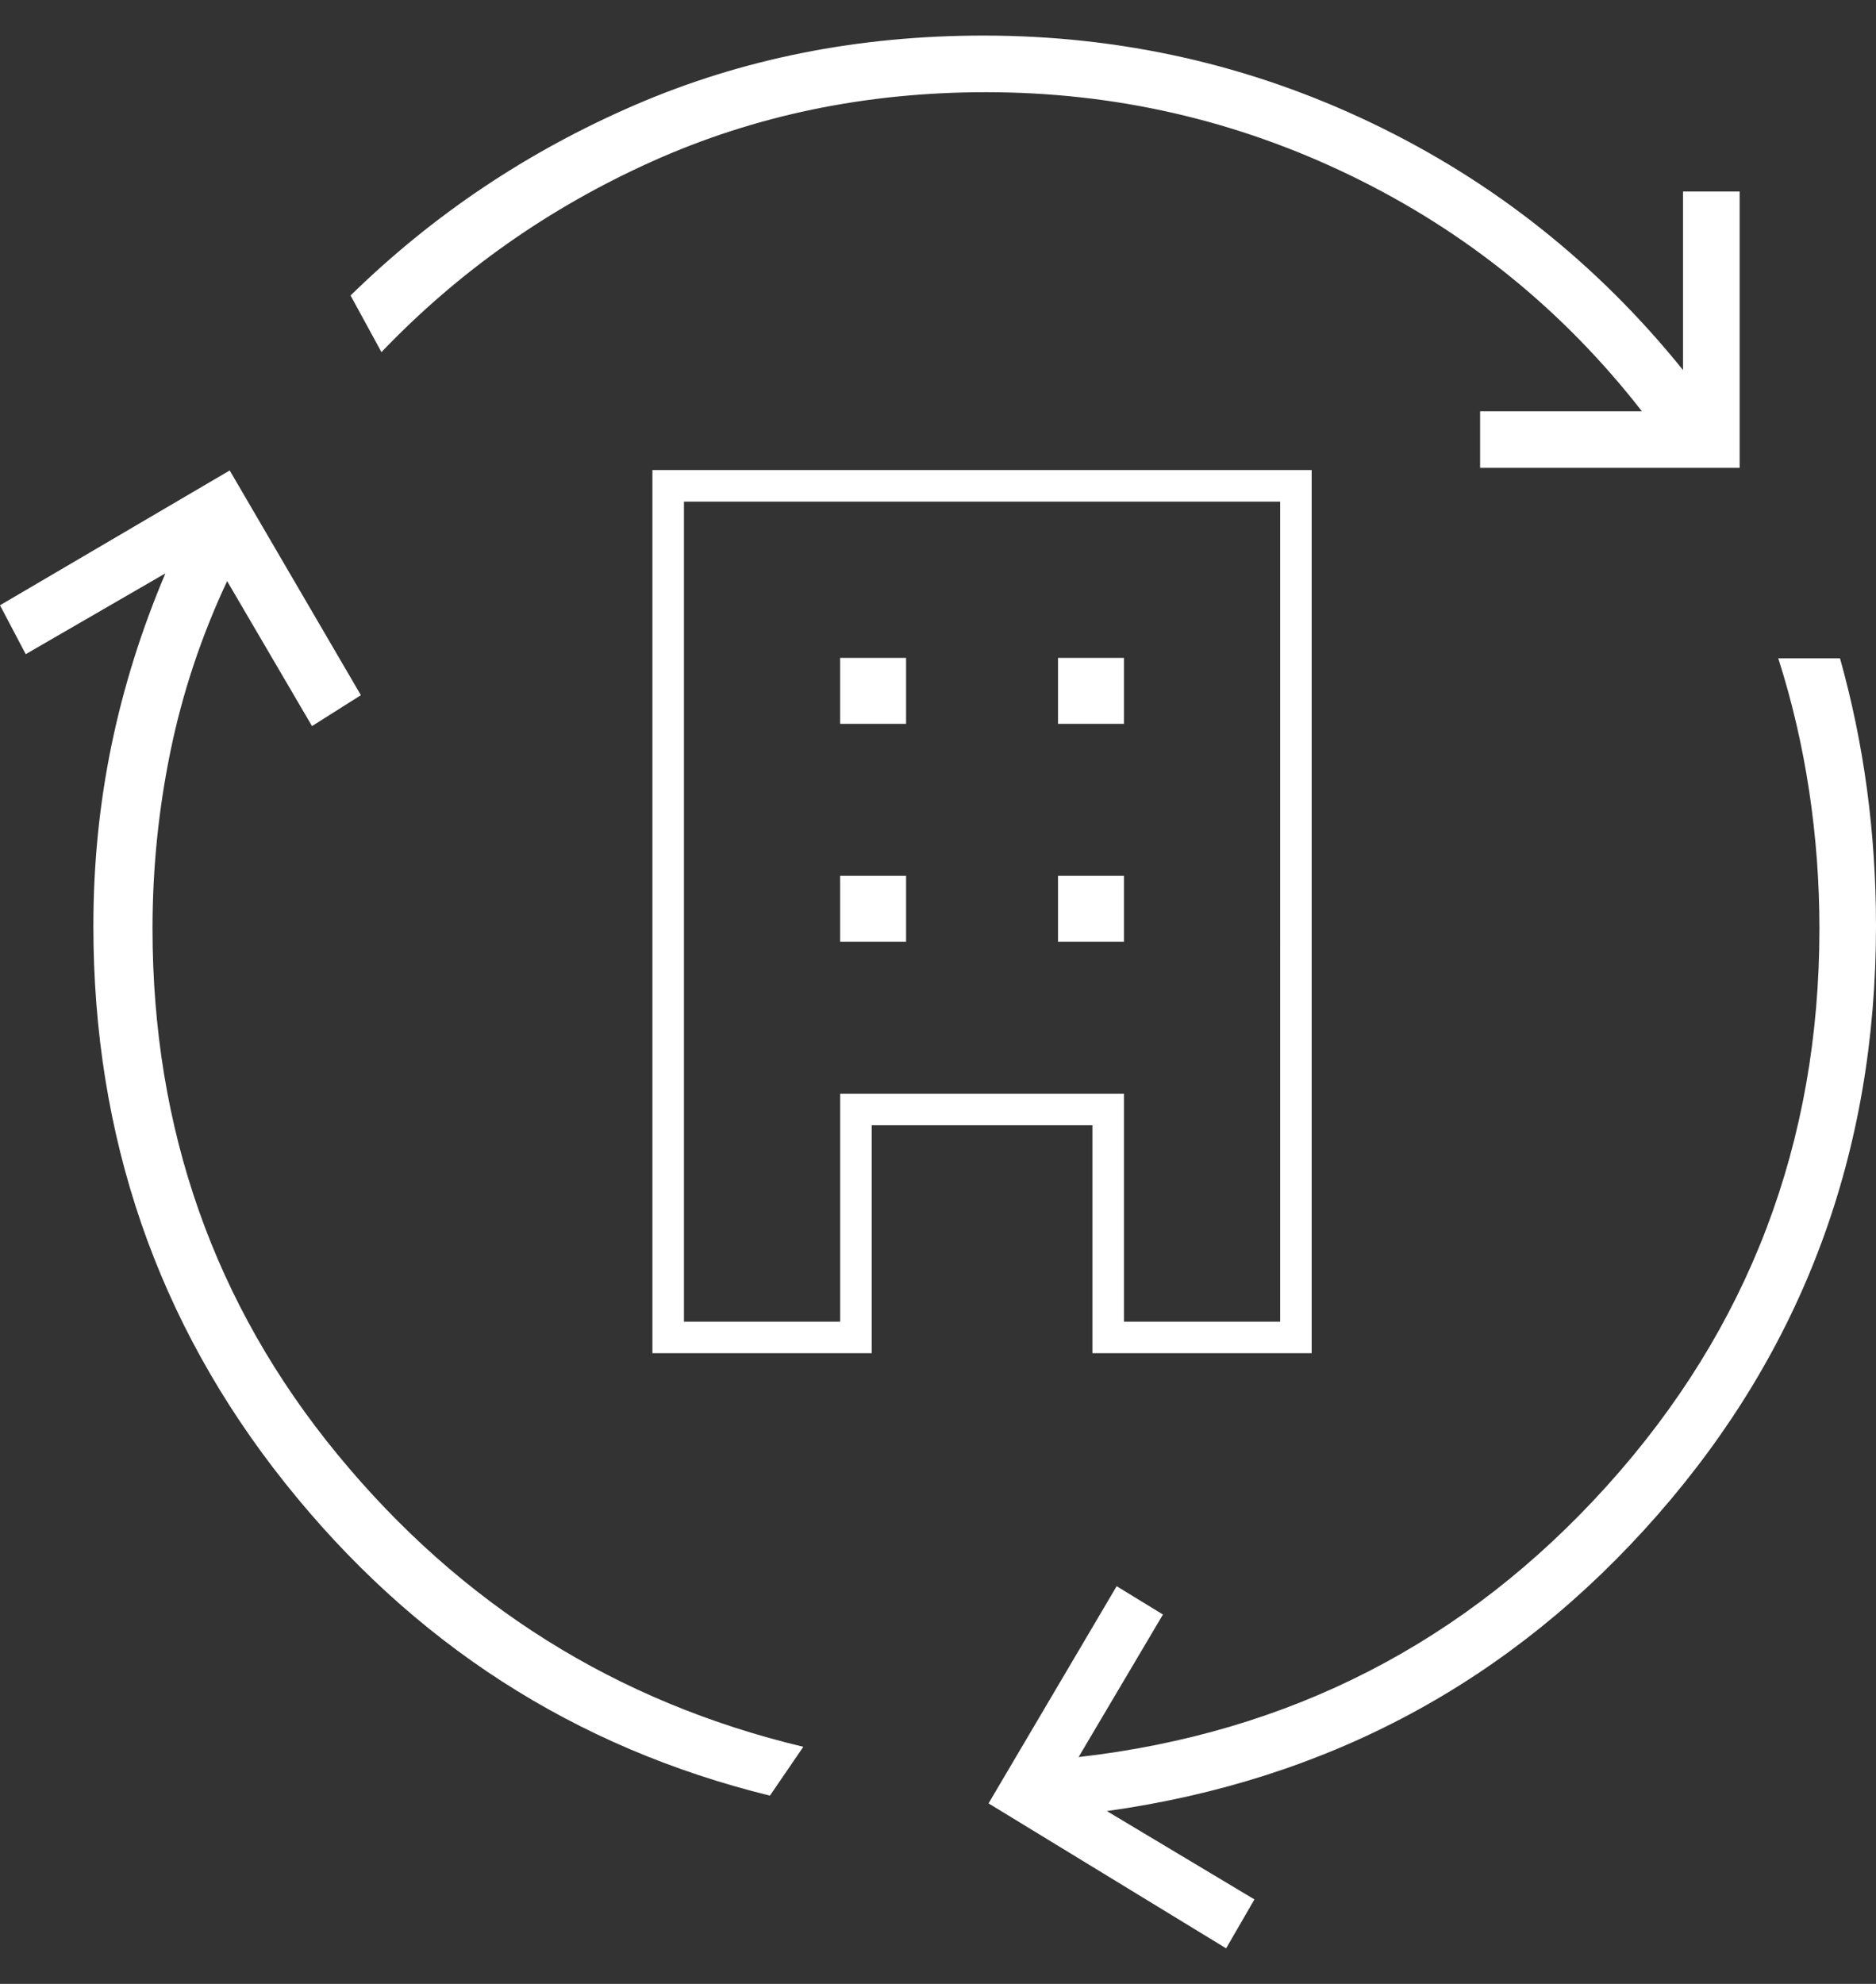 <?xml version="1.0" encoding="utf-8"?>
<!-- Generator: Adobe Illustrator 20.0.0, SVG Export Plug-In . SVG Version: 6.00 Build 0)  -->
<svg version="1.1" id="レイヤー_1" xmlns="http://www.w3.org/2000/svg" xmlns:xlink="http://www.w3.org/1999/xlink" x="0px"
	 y="0px" width="70px" height="74px" viewBox="0 0 70 74" enable-background="new 0 0 70 74" xml:space="preserve">
<rect x="0" y="0" width="70" height="74" fill="#333333" stroke="none"/>
<path fill="#FFFFFF" d="M24.344,50.476V17.534h24.599v32.941h-8.182v-8.503h-8.235v8.503H24.344z M25.521,49.299h5.829v-8.503
	h10.588v8.503h5.829V18.711H25.521V49.299z M31.349,35.128h2.46v-2.46h-2.46V35.128z M31.349,27h2.46v-2.46h-2.46V27z
	 M39.478,35.128h2.46v-2.46h-2.46V35.128z M39.478,27h2.46v-2.46h-2.46V27z M31.349,49.299v-8.503h10.588v8.503v-8.503H31.349
	V49.299z"/>
<path fill="#FFFFFF" d="M28.728,66.978c-7.295-1.792-13.326-5.679-18.093-11.662s-7.151-12.91-7.151-20.78
	c0-2.304,0.224-4.543,0.672-6.719s1.12-4.319,2.016-6.431L0.96,24.401L0,22.577l8.571-5.029l4.895,8.383l-1.824,1.152l-3.167-5.407
	c-0.96,2.048-1.664,4.159-2.112,6.335c-0.448,2.176-0.672,4.383-0.672,6.623c0,7.487,2.304,14.029,6.911,19.628
	s10.398,9.23,17.373,10.894L28.728,66.978z M55.228,17.452V15.34h6.037c-2.943-3.775-6.559-6.703-10.846-8.782
	s-8.83-3.119-13.63-3.119c-4.479,0-8.638,0.864-12.478,2.592s-7.199,4.095-10.078,7.103l-1.152-2.112
	c3.071-3.007,6.607-5.375,10.606-7.103s8.334-2.592,13.006-2.592c5.119,0,9.95,1.088,14.493,3.263s8.414,5.247,11.614,9.214V7.143
	h2.112v10.309H55.228z M45.751,72.674l-8.865-5.407l4.78-8.101l1.728,1.056l-3.148,5.317c7.871-0.896,14.445-4.271,19.724-10.126
	s7.919-12.782,7.919-20.78c0-1.728-0.128-3.439-0.384-5.135c-0.256-1.696-0.64-3.343-1.152-4.943h2.304
	c0.448,1.6,0.784,3.231,1.008,4.895C69.888,31.113,70,32.809,70,34.536c0,8.446-2.719,15.773-8.159,21.98
	s-12.286,9.886-20.54,11.038l5.506,3.295L45.751,72.674z"/>
</svg>
